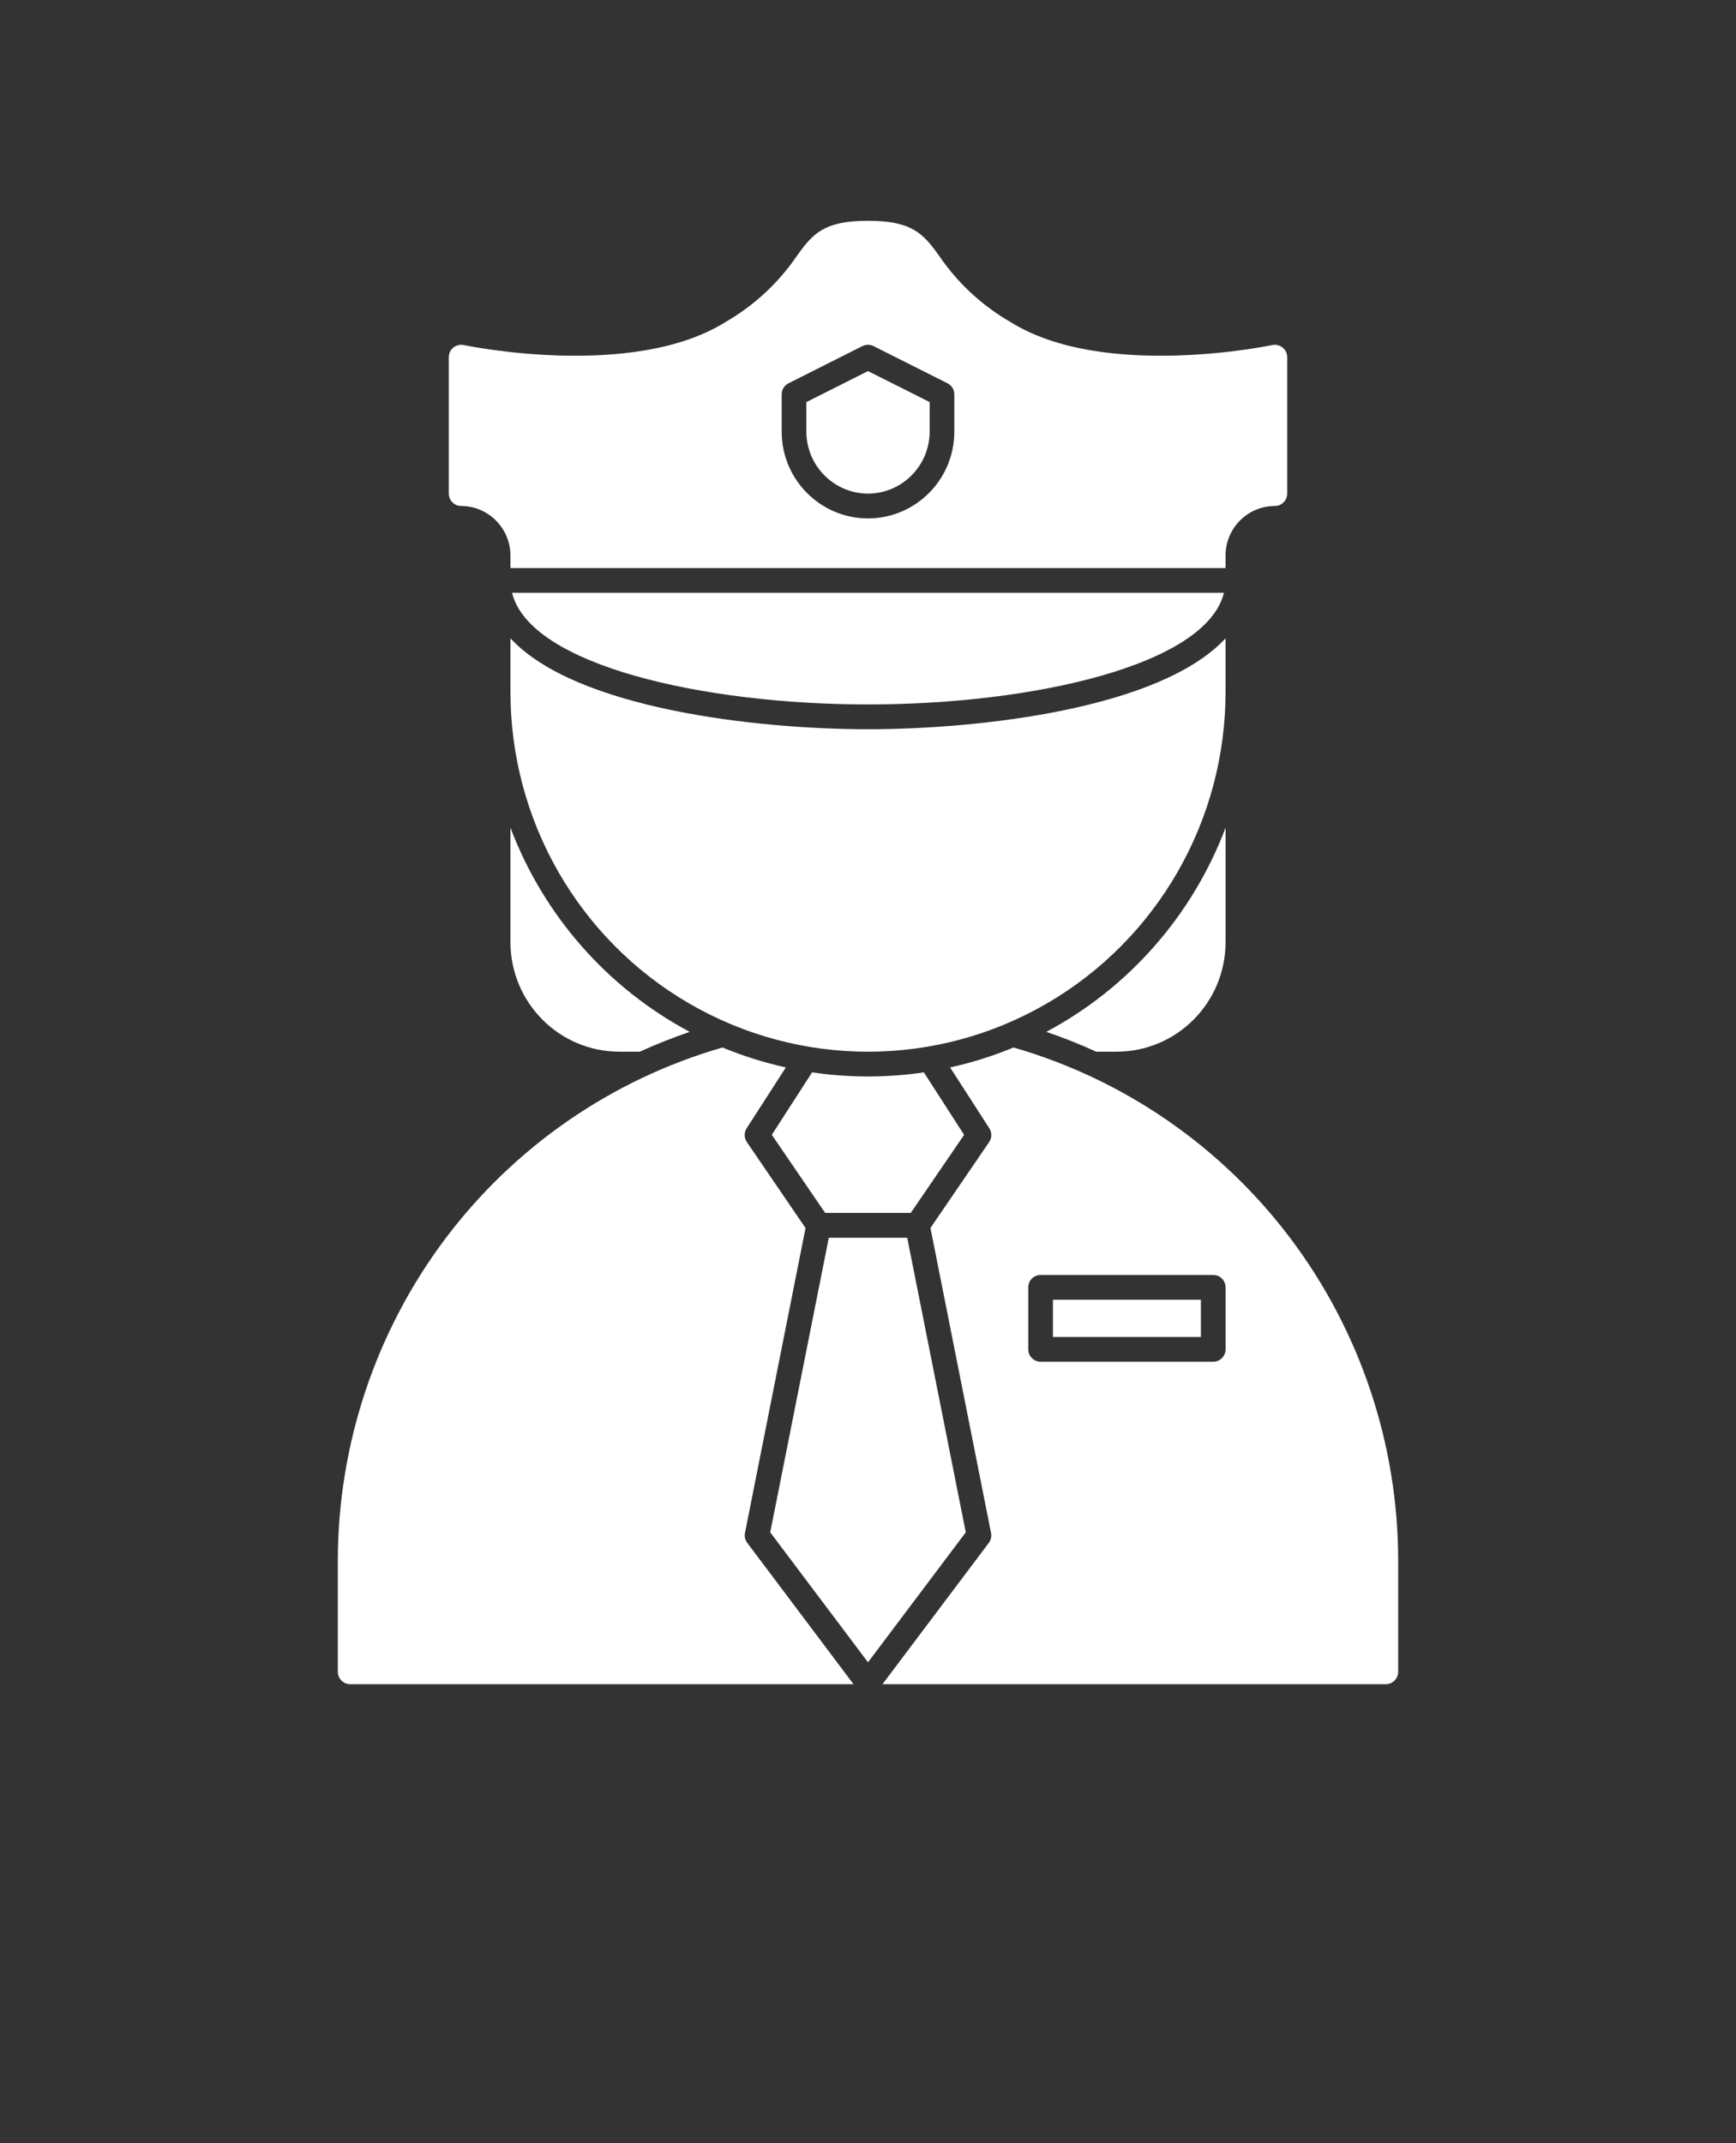 <svg width="47" height="58" viewBox="0 0 47 58" fill="none" xmlns="http://www.w3.org/2000/svg">
<rect x="0" y="0" width="47" height="58" fill="#333333" stroke="none"/>
<path d="M12.485 13.694C13.222 13.696 13.818 14.295 13.82 15.037V15.373H33.18V15.037C33.18 14.295 33.778 13.694 34.516 13.694C34.604 13.694 34.689 13.659 34.751 13.595C34.814 13.533 34.849 13.448 34.849 13.359V9.667C34.849 9.566 34.804 9.469 34.726 9.407C34.648 9.343 34.544 9.318 34.446 9.338C34.4 9.348 29.871 10.296 27.349 8.71C26.588 8.27 25.934 7.665 25.436 6.938C24.997 6.322 24.692 5.975 23.5 5.975C22.308 5.975 22.003 6.322 21.566 6.938C21.067 7.665 20.413 8.27 19.651 8.71C17.128 10.296 12.6 9.348 12.555 9.338C12.456 9.318 12.353 9.343 12.274 9.405C12.196 9.469 12.151 9.566 12.151 9.667V13.359C12.151 13.448 12.186 13.533 12.249 13.595C12.311 13.659 12.396 13.694 12.485 13.694ZM21.163 10.674C21.163 10.546 21.235 10.43 21.349 10.373L23.351 9.366C23.445 9.319 23.555 9.319 23.648 9.366L25.651 10.373C25.765 10.43 25.837 10.546 25.837 10.674V11.681C25.837 12.978 24.79 14.03 23.5 14.03C22.21 14.03 21.163 12.978 21.163 11.681L21.163 10.674Z" fill="white"/>
<path d="M23.5 13.359C24.421 13.357 25.167 12.607 25.169 11.681V10.882L23.5 10.043L21.831 10.882V11.681C21.833 12.607 22.579 13.357 23.5 13.359Z" fill="white"/>
<path d="M13.863 16.044C14.347 18.009 19.053 19.065 23.5 19.065C27.947 19.065 32.653 18.009 33.137 16.044H13.863Z" fill="white"/>
<path d="M23.5 19.736C20.503 19.736 15.594 19.189 13.82 17.276V18.729C13.82 22.207 15.664 25.42 18.66 27.159C21.656 28.898 25.345 28.898 28.34 27.159C31.336 25.42 33.18 22.207 33.18 18.729V17.276C31.406 19.189 26.497 19.736 23.5 19.736Z" fill="white"/>
<path d="M29.679 28.463H30.231C31.86 28.461 33.179 27.136 33.181 25.497V22.401C32.283 24.774 30.558 26.738 28.327 27.926C28.79 28.084 29.24 28.262 29.679 28.463Z" fill="white"/>
<path d="M16.769 28.463H17.321C17.762 28.263 18.212 28.084 18.673 27.926C16.442 26.738 14.718 24.774 13.82 22.401V25.498C13.822 27.136 15.14 28.461 16.769 28.463Z" fill="white"/>
<path d="M20.896 30.713L22.34 32.826H24.658L26.102 30.713L25.012 29.022H25.014C24.01 29.171 22.989 29.171 21.986 29.022L20.896 30.713Z" fill="white"/>
<path d="M23.5 44.989L26.147 41.471L24.562 33.498H22.439L20.853 41.471L23.5 44.989Z" fill="white"/>
<path d="M20.231 41.756C20.172 41.679 20.151 41.582 20.169 41.488L21.809 33.236L20.221 30.91V30.908C20.144 30.797 20.142 30.649 20.215 30.535L21.277 28.887V28.889C20.691 28.76 20.115 28.579 19.561 28.349C16.564 29.213 13.926 31.034 12.047 33.536C10.17 36.04 9.152 39.089 9.146 42.224V45.245C9.146 45.334 9.182 45.42 9.245 45.482C9.307 45.546 9.392 45.581 9.48 45.581H23.108L20.231 41.756Z" fill="white"/>
<path d="M28.507 35.176H32.513V36.183H28.507V35.176Z" fill="white"/>
<path d="M27.439 28.349C26.885 28.579 26.311 28.76 25.723 28.889L26.785 30.537V30.535C26.858 30.649 26.856 30.797 26.78 30.908L25.191 33.234L26.831 41.486V41.488C26.85 41.582 26.828 41.679 26.771 41.756L23.892 45.581H37.52C37.608 45.581 37.694 45.546 37.755 45.482C37.819 45.42 37.854 45.334 37.854 45.245V42.224C37.849 39.089 36.831 36.04 34.953 33.536C33.074 31.034 30.437 29.213 27.439 28.349ZM33.181 36.519C33.181 36.608 33.145 36.693 33.082 36.755C33.02 36.819 32.935 36.854 32.847 36.854H28.173C28.085 36.854 28 36.819 27.938 36.755C27.874 36.693 27.839 36.608 27.839 36.519V34.84C27.839 34.751 27.874 34.666 27.938 34.604C28 34.54 28.085 34.505 28.173 34.505H32.847C32.935 34.505 33.02 34.54 33.082 34.604C33.145 34.666 33.181 34.751 33.181 34.84V36.519Z" fill="white"/>
</svg>
